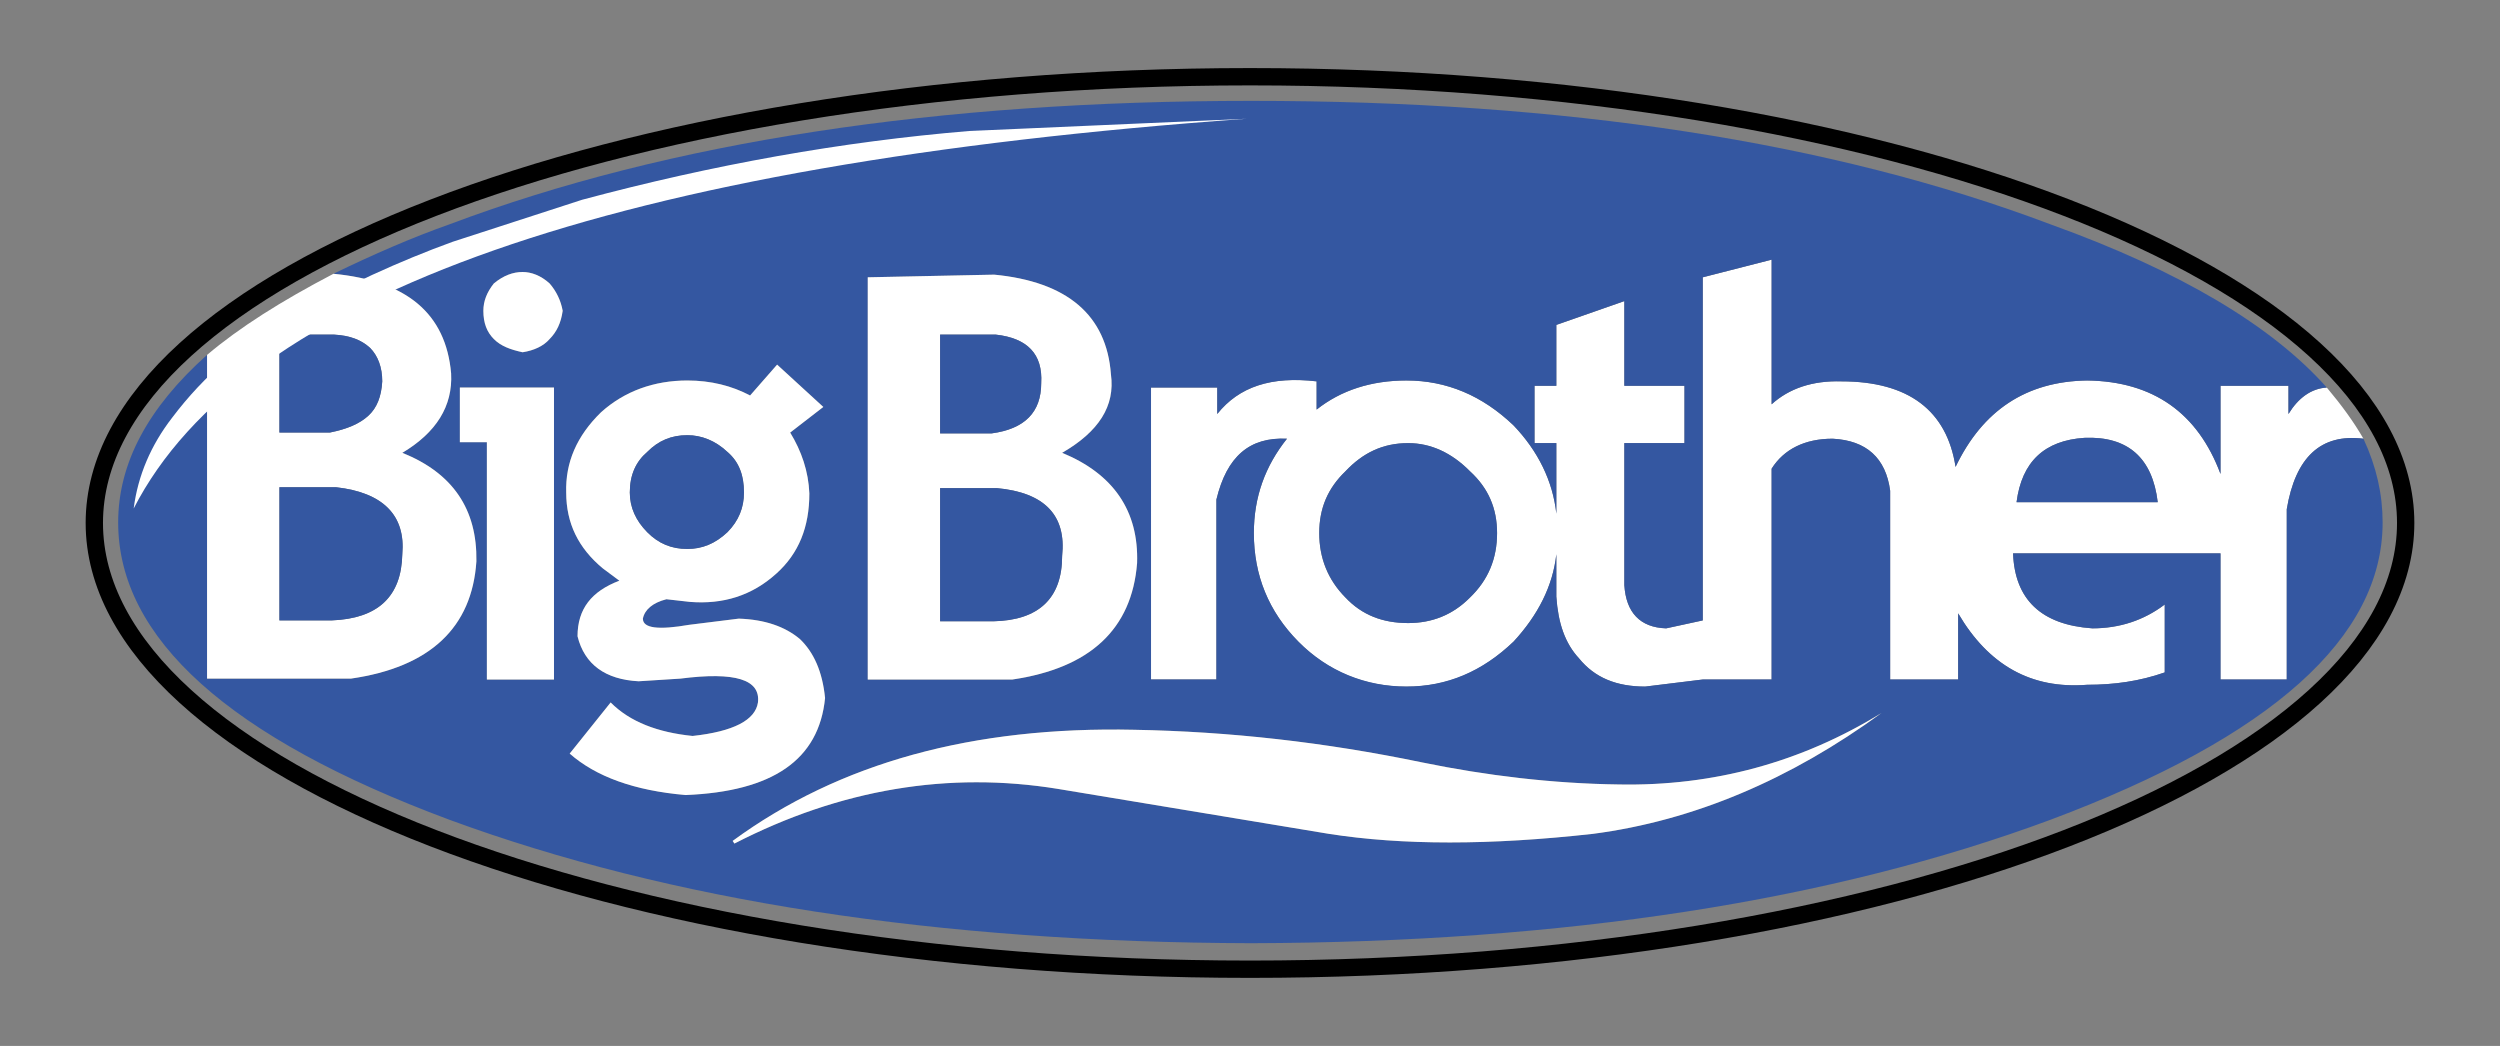 <?xml version="1.0" encoding="UTF-8"?><svg id="a" xmlns="http://www.w3.org/2000/svg" viewBox="0 0 2500 1045.93"><rect x="0" y="0" width="2500" height="1045.93" fill="#808080" stroke="none"/><defs><style>.b{fill:none;stroke:#000;stroke-miterlimit:33.89;stroke-width:17.33px;}.c{fill:#3457a1;}.c,.d{fill-rule:evenodd;}.d{fill:#fff;}</style></defs><path class="d" d="M2288.48,385.79h-67.96v88.21c-22.67-60.87-67.13-92.63-133.37-93.5-61,.87-104.59,29.99-131.59,86.43-8.72-56.46-47.07-85.56-114.2-85.56-28.78-.87-52.28,7.06-69.74,22.94v-144.65l-68.86,17.64v343.12l-36.6,7.95c-26.15-.88-40.1-15.89-41.83-43.22v-142.03h60.14v-57.33h-60.14v-84.68l-67.99,23.81v60.87h-21.82v57.33h21.82v70.57c-3.5-32.63-18.31-62.63-42.74-88.21-31.36-29.99-67.11-44.98-107.21-44.98-34.86,0-65.35,9.7-89.78,29.1v-28.24c-45.32-5.28-77.56,5.3-99.36,32.64v-26.46h-66.24v291.95h65.38v-179.93c10.45-43.22,33.11-62.62,70.58-60.85-21.79,27.34-33.11,58.22-33.11,94.38,0,42.33,14.82,78.51,44.46,108.49s66.24,44.99,108.06,44.99,75.85-14.99,107.21-44.99c24.42-26.47,39.23-55.58,42.74-87.31v42.33c1.75,26.47,8.72,46.76,22.65,61.74,15.71,19.4,37.5,28.25,66.24,28.25l57.53-7.07h68.86v-210.82c12.2-19.4,33.14-29.99,61.02-29.99,33.99,1.76,53.18,19.42,57.53,52.05v188.75h67.99v-66.15c30.5,52.03,73.21,75.85,128.98,71.44,27.03,0,52.31-3.51,77.59-12.36v-67.91c-20.92,15.89-45.34,23.84-72.35,23.84-51.43-3.54-77.59-29.13-79.31-74.98h207.44v126.13h66.24v-170.25c8.72-52.03,33.99-75.86,76.7-70.56-9.6-16.76-21.82-33.51-36.63-51.15-15.68,.88-28.75,10.58-38.35,26.46v-28.24h0Zm-818.43,85.55c18.31,16.76,27.03,37.04,27.03,61.75s-8.72,46.76-27.03,64.39c-17.43,17.63-38.35,25.59-61.88,25.59-25.28,0-46.2-7.95-62.75-25.59-17.43-17.63-26.17-38.81-26.17-64.39s8.74-44.98,26.17-61.75c17.43-18.52,37.47-28.22,62.75-28.22,22.66,0,43.59,9.7,61.88,28.22Zm687.7,30.88h-141.2c5.24-40.57,27.88-61.75,67.99-64.38,43.58-1.78,68,20.28,73.21,64.38Z"/><path class="c" d="M1497.07,533.08c0-24.69-8.72-44.98-27.03-61.75-18.29-18.52-39.21-28.22-61.88-28.22-25.28,0-45.32,9.7-62.75,28.22-17.43,16.76-26.17,37.04-26.17,61.75s8.74,46.76,26.17,64.39c16.54,17.63,37.47,25.59,62.75,25.59,23.53,0,44.46-7.95,61.88-25.59,18.31-17.63,27.03-38.81,27.03-64.39h0Zm519.46-30.87h141.2c-5.21-44.1-29.64-66.16-73.21-64.38-40.09,2.63-62.73,23.81-67.99,64.38h0Z"/><path class="c" d="M2220.51,385.79h67.96v28.22c9.6-15.87,22.67-25.58,38.35-26.46-54.89-61.75-146.42-116.43-276.29-163.19-219.66-82.92-486.37-123.49-799.26-123.49s-581.37,40.57-801.89,123.49c-37.48,13.23-75.83,29.99-115.92,49.4,73.23,7.06,112.43,39.69,117.66,99.66,1.75,32.64-14.81,59.1-48.81,79.39,50.56,20.28,74.95,56.46,74.08,108.49-4.36,66.17-46.2,105.86-125.51,117.31H207.06V354.9c-59.26,52.93-88.89,108.49-88.89,167.58,0,115.56,110.7,215.22,331.21,297.27,220.52,81.14,487.24,122.58,801.89,123.47,313.79-.88,580.5-42.33,799.26-123.47,221.39-82.92,332.09-182.59,332.09-297.27,0-28.21-6.11-55.58-19.18-83.78-42.71-5.29-67.99,18.52-76.7,70.56v170.23h-66.24v-126.13h-207.44c1.72,45.85,27.88,71.44,79.31,74.98,27,0,51.43-7.95,72.35-23.84v67.91c-25.28,8.85-50.56,12.36-77.59,12.36-55.78,4.41-98.49-19.4-128.98-71.44v66.15h-67.99v-188.72c-4.36-32.63-23.53-50.28-57.53-52.05-27.88,0-48.82,10.58-61.02,29.99v210.8h-68.86l-57.53,7.07c-28.75,0-50.53-8.85-66.24-28.25-13.93-14.97-20.89-35.26-22.65-61.74v-42.33c-3.5,31.74-18.31,60.84-42.74,87.31-31.36,29.99-67.11,44.99-107.21,44.99s-78.43-14.99-108.06-44.99-44.46-66.17-44.46-108.49c0-36.16,11.34-67.03,33.11-94.38-37.47-1.76-60.13,17.64-70.58,60.85v179.94h-65.38V387.52h66.24v26.46c21.8-27.34,54.05-37.92,99.36-32.64v28.24c24.42-19.42,54.91-29.1,89.78-29.1,40.1,0,75.85,14.99,107.21,44.98,24.42,25.58,39.23,55.58,42.74,88.21v-70.57h-21.82v-57.33h21.82v-60.87l67.99-23.81v84.68h60.14v57.33h-60.14v142.03c1.73,27.33,15.68,42.33,41.83,43.22l36.6-7.95V277.29l68.86-17.64v144.65c17.46-15.87,40.96-23.81,69.74-22.94,67.13,0,105.48,29.1,114.2,85.56,27-56.46,70.59-85.56,131.59-86.43,66.24,.87,110.7,32.63,133.37,93.5v-88.21h.01ZM493.84,283.47c9.58-7.94,19.18-11.47,28.77-11.47,8.72,0,18.3,3.51,27.02,11.47,6.75,7.76,11.27,17.21,13.07,27.34-1.74,12.35-6.1,21.17-13.07,28.22-6.1,7.06-15.68,11.47-27.02,13.23-12.2-2.65-21.79-6.17-28.77-13.23-6.96-7.06-10.45-15.87-10.45-28.22,0-9.7,3.49-18.52,10.45-27.34Zm-6.96,158.76h-27.02v-54.68h94.12v291.95h-67.11v-237.27Zm290.24-77.62l46.2,42.33-33.11,25.59c11.32,18.52,18.3,38.81,19.17,60.85,0,33.51-10.47,59.99-33.12,80.27-24.41,22.04-53.18,30.86-86.29,28.22l-23.53-2.66c-13.94,3.54-21.8,10.58-23.53,19.4,0,9.73,15.68,11.48,46.2,6.19l49.69-6.19c26.15,.88,46.2,7.95,61.01,20.31,13.94,13.23,22.67,32.63,25.28,59.08-6.1,61.76-52.29,93.5-139.45,97.01-51.43-4.41-89.78-18.49-115.92-41.44l40.97-51.14c19.17,19.38,47.05,29.97,81.93,33.51,40.97-4.44,62.75-15.89,65.37-33.51,2.62-22.96-22.67-30.88-77.57-23.84l-41.84,2.66c-33.12-1.78-54.05-16.77-61.01-44.99,0-27.33,13.94-44.99,41.83-55.58l-16.55-12.33c-24.41-20.28-36.61-44.99-36.61-75.86-.87-29.99,10.47-56.46,34.86-80.27,23.53-21.17,53.16-31.75,86.27-31.75,23.53,0,44.46,5.29,62.76,14.99l27-30.87h0Zm90.65-87.31l126.39-2.65c73.23,7.06,112.43,40.57,116.79,99.67,4.36,31.76-12.19,57.34-48.81,78.51,51.43,21.18,76.7,58.22,74.97,110.26-5.23,66.15-47.07,104.95-124.64,116.43h-144.7V277.29Zm751.34,507.18c94.13,1.75,182.16-22.06,262.37-71.46-90.66,66.17-187.4,107.61-288.5,120.83-102.85,11.48-190.9,11.48-264.1,0l-271.07-44.97c-108.95-17.65-217.02,0-323.38,54.69l-1.74-2.66c107.21-78.51,240.56-114.65,401.8-111.12,95.02,1.75,190.02,12.33,287.64,32.63,64.49,13.24,130.74,21.18,196.97,22.06h0Z"/><path class="d" d="M522.59,272c-9.58,0-19.18,3.51-28.77,11.47-6.96,8.82-10.45,17.64-10.45,27.34,0,12.35,3.5,21.17,10.45,28.22,6.98,7.06,16.56,10.58,28.77,13.23,11.34-1.76,20.92-6.17,27.02-13.23,6.98-7.06,11.34-15.87,13.07-28.22-1.8-10.13-6.31-19.58-13.07-27.34-8.7-7.94-18.3-11.47-27.02-11.47Zm-62.73,170.23h27.02v237.27h67.11V387.55h-94.12v54.68Zm363.45-35.28l-46.2-42.33-27.02,30.87c-18.31-9.7-39.23-14.99-62.76-14.99-33.12,0-62.75,10.57-86.27,31.75-24.41,23.81-35.74,50.28-34.86,80.27,0,30.87,12.2,55.58,36.61,75.86l16.55,12.33c-27.89,10.58-41.83,28.25-41.83,55.58,6.96,28.22,27.89,43.22,61.01,44.99l41.84-2.66c54.9-7.04,80.19,.88,77.57,23.84-2.62,17.63-24.4,29.08-65.37,33.51-34.86-3.54-62.76-14.14-81.93-33.51l-40.97,51.14c26.15,22.96,64.51,37.03,115.92,41.44,87.16-3.51,133.36-35.26,139.45-97.01-2.62-26.45-11.34-45.85-25.28-59.08-14.81-12.36-34.86-19.43-61.01-20.31l-49.69,6.19c-30.52,5.29-46.2,3.54-46.2-6.19,1.74-8.82,9.58-15.86,23.53-19.4l23.53,2.66c33.12,2.63,61.88-6.19,86.29-28.22,22.66-20.28,33.12-46.76,33.12-80.27-.87-22.05-7.85-42.33-19.17-60.85l33.12-25.59h0Zm-79.32,85.56c0,14.99-5.23,28.21-16.56,39.69-12.2,11.48-25.28,16.77-40.1,16.77-15.69,0-28.77-5.29-40.09-16.77s-17.43-24.69-17.43-39.69c0-17.64,6.1-30.87,17.43-40.57,11.34-11.48,24.4-16.76,40.09-16.76,13.94,0,27.89,5.29,40.1,16.76,11.34,9.7,16.56,22.92,16.56,40.57Z"/><path class="c" d="M727.42,532.2c11.34-11.48,16.56-24.69,16.56-39.69,0-17.64-5.23-30.87-16.56-40.57-12.2-11.48-26.16-16.76-40.1-16.76-15.69,0-28.77,5.29-40.09,16.76-11.34,9.7-17.43,22.93-17.43,40.57,0,14.99,6.1,28.21,17.43,39.69s24.4,16.77,40.09,16.77c14.82,0,27.9-5.29,40.1-16.77Z"/><path class="d" d="M994.15,274.65l-126.39,2.65v402.21h144.69c77.57-11.48,119.41-50.28,124.64-116.43,1.74-52.03-23.54-89.09-74.97-110.26,36.61-21.17,53.16-46.74,48.81-78.51-4.34-59.09-43.57-92.6-116.78-99.66h0Zm1.74,59.97c31.37,3.51,47.07,19.4,45.33,48.52,0,29.1-16.56,45.86-49.69,50.27h-51.43v-98.79h55.78Zm.88,153.48c47.94,4.41,69.73,27.34,65.37,67.91,0,42.36-23.53,64.39-68.86,65.28h-53.18v-133.19h56.66Z"/><path class="c" d="M1041.21,383.14c1.74-29.12-13.94-44.99-45.33-48.52h-55.78v98.79h51.43c33.11-4.41,49.69-21.17,49.69-50.27h0Zm20.92,172.87c4.36-40.56-17.43-63.5-65.37-67.91h-56.66v133.19h53.18c45.32-.88,68.86-22.93,68.86-65.28h0Z"/><path class="d" d="M1881.45,713.01c-80.21,49.4-168.23,73.21-262.37,71.46-66.24-.88-132.49-8.82-196.98-22.06-97.62-20.28-192.64-30.88-287.64-32.63-161.25-3.51-294.61,32.63-401.8,111.12l1.74,2.66c106.34-54.69,214.42-72.35,323.38-54.69l271.07,44.97c73.21,11.48,161.27,11.48,264.1,0,101.11-13.22,197.85-54.65,288.51-120.83h0ZM333.45,273.78c-52.29,27.33-94.13,53.79-126.39,81.14v323.7h143.82c79.32-11.45,121.15-51.14,125.51-117.31,.87-52.03-23.53-88.19-74.08-108.49,33.99-20.28,50.56-46.74,48.81-79.39-5.23-59.97-44.43-92.6-117.66-99.65Zm-54.05,346.63v-133.17h56.66c47.07,5.28,69.71,28.22,66.24,67.03-.87,42.33-24.41,64.37-70.61,66.15h-52.29Zm0-187.88v-97.91h54.91c15.69,.88,27.02,5.29,35.73,13.23,7.85,7.94,12.2,19.4,12.2,33.51-.87,14.99-5.23,26.47-13.94,34.4-8.72,7.94-20.92,13.24-38.35,16.76h-50.56Z"/><path class="c" d="M279.41,334.62v97.91h50.56c17.43-3.53,29.64-8.82,38.35-16.76s13.07-19.4,13.94-34.4c0-14.11-4.36-25.58-12.2-33.51-8.72-7.94-20.04-12.35-35.73-13.23h-54.91Zm0,152.6v133.17h52.29c46.2-1.78,69.73-23.81,70.61-66.15,3.48-38.82-19.18-61.75-66.24-67.03h-56.66Z"/><path class="d" d="M969.3,130.99c-127.4,10.57-256.43,33.72-387.1,68.75l-129.36,41.98c-52.93,19.18-106.82,43.97-162.36,74.38-47.37,25.78-86.56,59.49-118.25,101.48-21.23,27.43-34.31,57.86-38.55,90.92C243.77,293.96,614.55,164.04,1246.63,118.76l-277.33,12.23Z"/><path class="b" d="M1250,76.73c636.54,0,1155.68,200.46,1155.68,446.25s-519.14,446.24-1155.68,446.24S94.32,768.74,94.32,522.98c-.01-245.79,519.15-446.25,1155.68-446.25Z"/></svg>